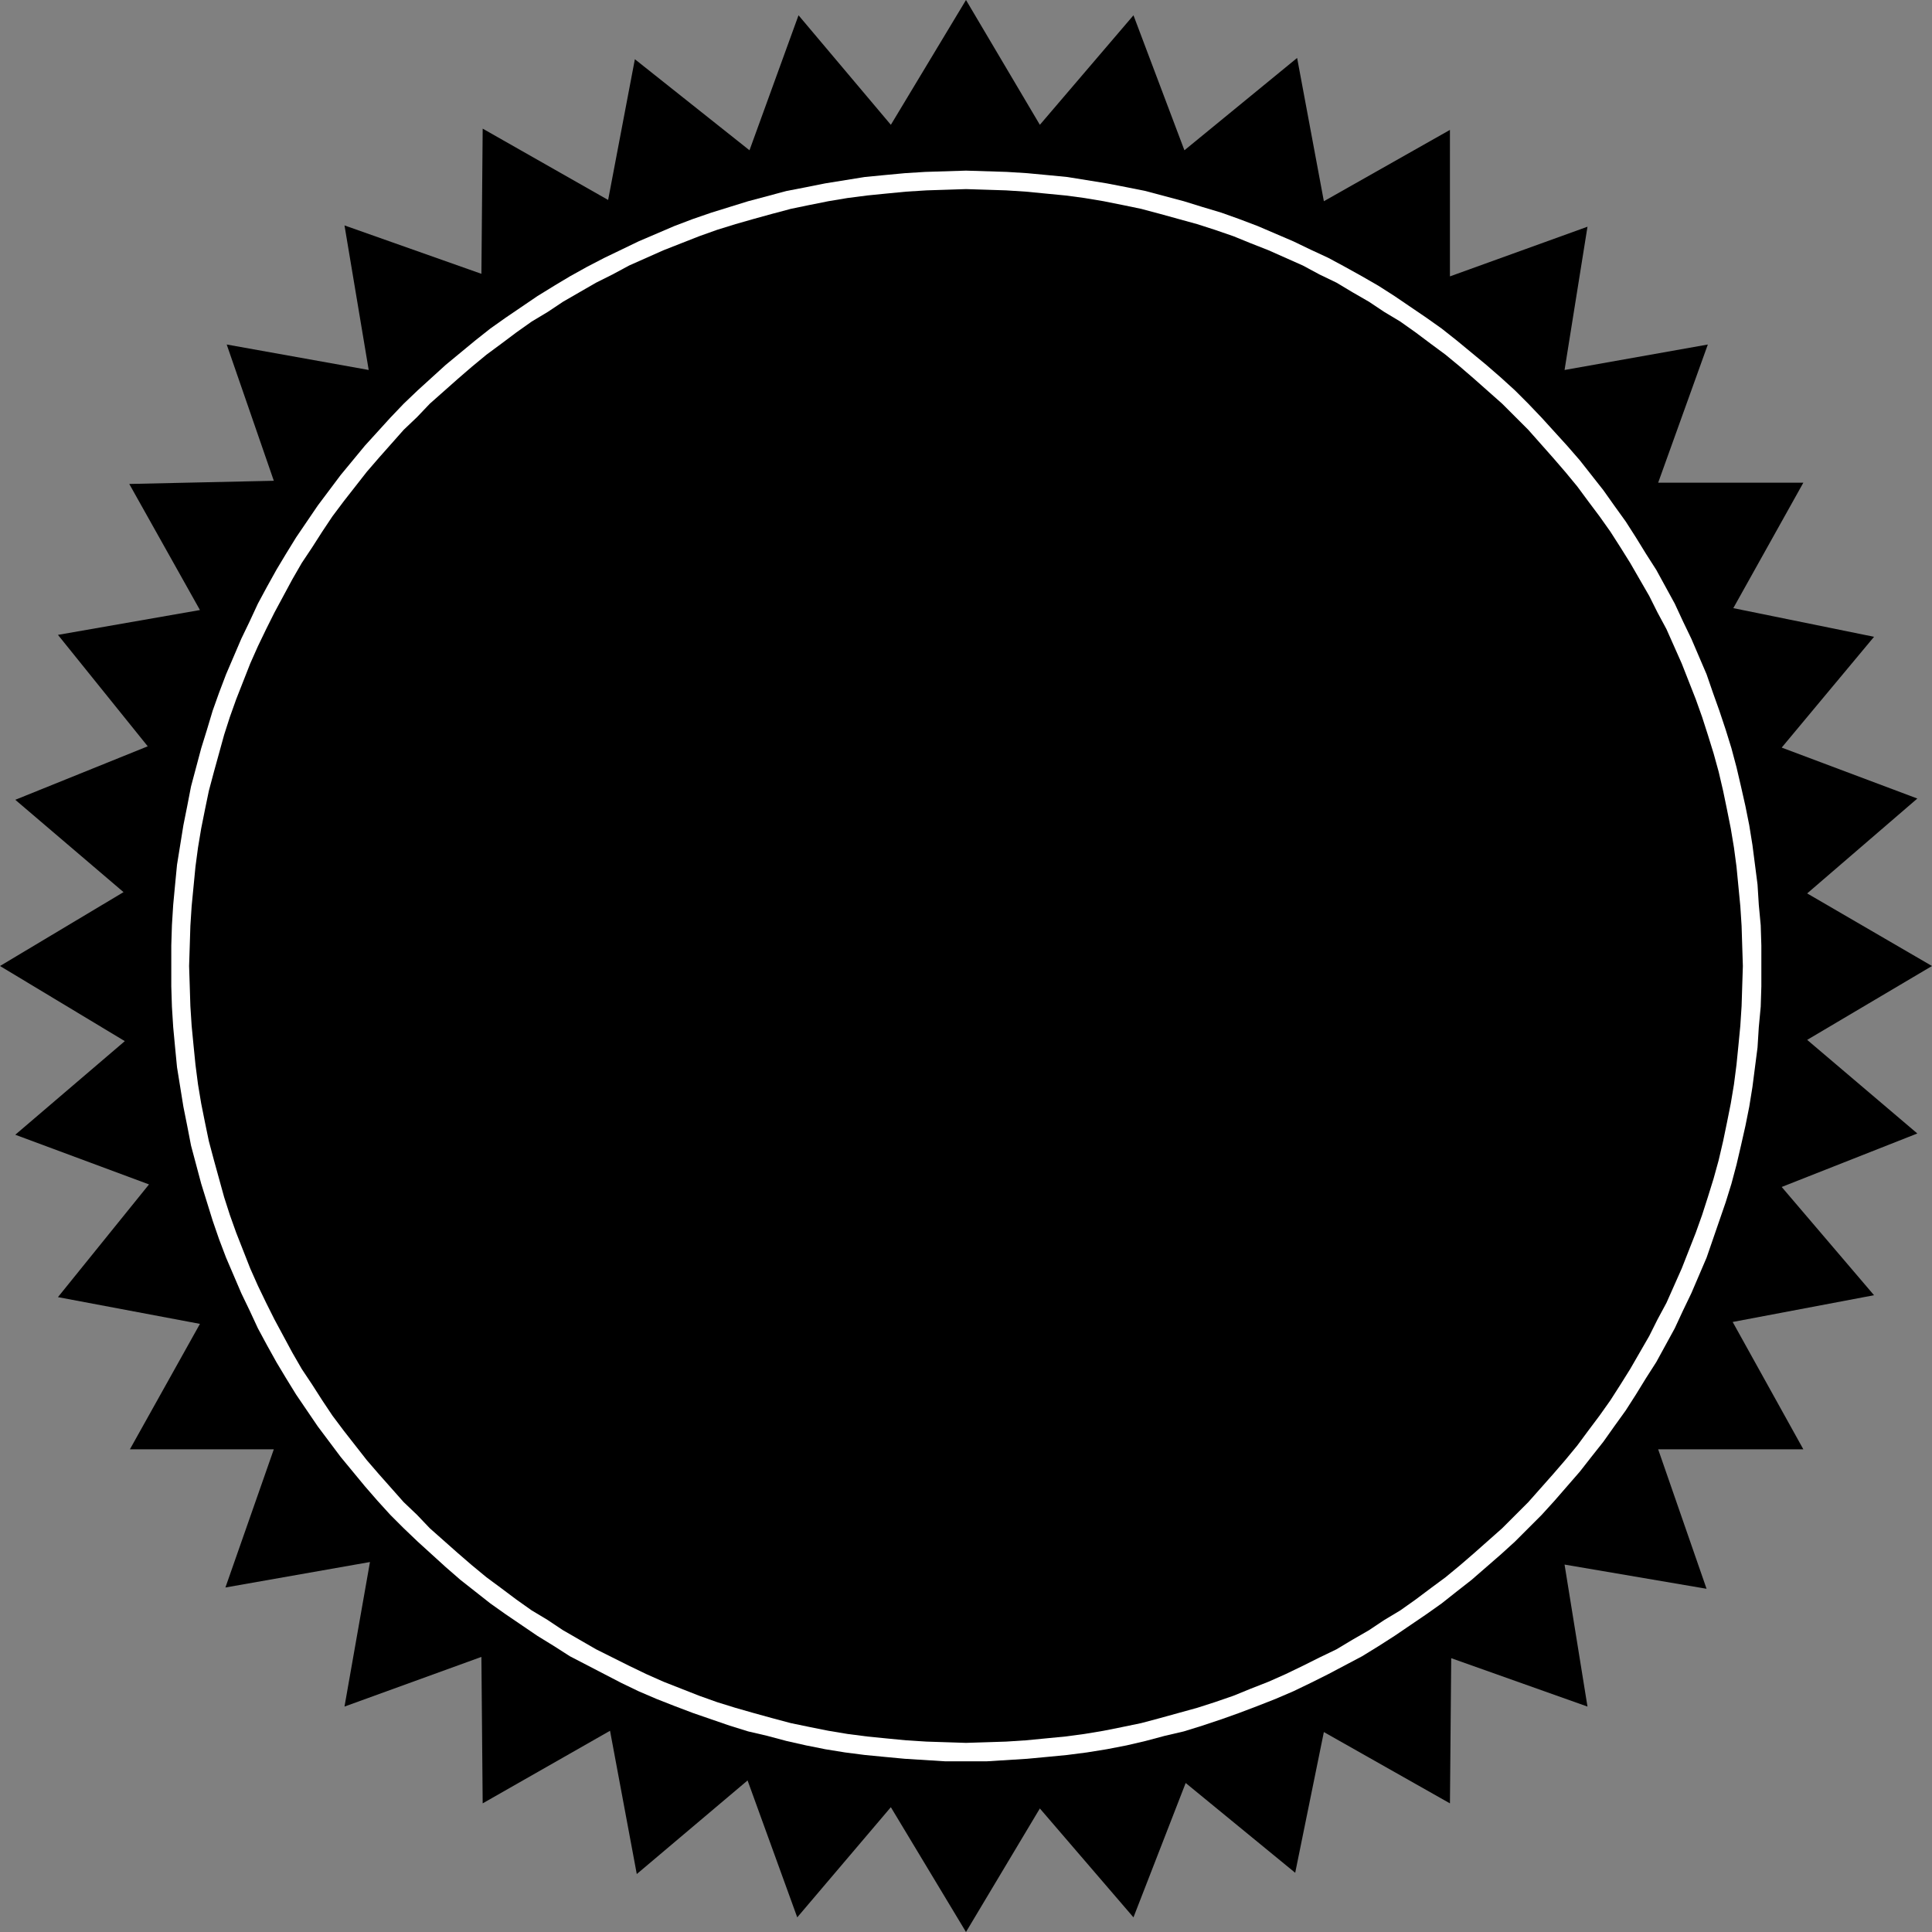 <?xml version="1.0" encoding="UTF-8" standalone="no"?>
<svg
   version="1.0"
   width="129.724mm"
   height="129.724mm"
   id="svg3"
   sodipodi:docname="Sun 30.wmf"
   xmlns:inkscape="http://www.inkscape.org/namespaces/inkscape"
   xmlns:sodipodi="http://sodipodi.sourceforge.net/DTD/sodipodi-0.dtd"
   xmlns="http://www.w3.org/2000/svg"
   xmlns:svg="http://www.w3.org/2000/svg">
  <rect width="100%" height="100%" fill="#808080" stroke="none"/>
  <sodipodi:namedview
     id="namedview3"
     pagecolor="#ffffff"
     bordercolor="#000000"
     borderopacity="0.25"
     inkscape:showpageshadow="2"
     inkscape:pageopacity="0.0"
     inkscape:pagecheckerboard="0"
     inkscape:deskcolor="#d1d1d1"
     inkscape:document-units="mm" />
  <defs
     id="defs1">
    <pattern
       id="WMFhbasepattern"
       patternUnits="userSpaceOnUse"
       width="6"
       height="6"
       x="0"
       y="0" />
  </defs>
  <path
     style="fill:#000000;fill-opacity:1;fill-rule:evenodd;stroke:none"
     d="M 245.147,0 226.078,31.674 202.646,3.878 190.203,38.138 161.115,15.029 l -6.787,35.714 -31.835,-18.099 -0.323,36.845 -34.744,-12.282 6.141,36.683 -36.037,-6.464 11.958,34.582 -36.683,0.808 17.938,31.997 -36.037,6.302 22.786,28.28 L 3.878,202.969 31.35,226.401 0,245.147 31.674,264.216 3.878,287.971 l 33.936,12.605 -23.109,28.603 36.037,6.787 -17.776,31.835 h 36.522 l -12.282,35.067 36.683,-6.464 -6.464,36.683 34.744,-12.605 0.323,37.168 32.32,-18.422 6.787,36.36 28.118,-23.755 12.605,34.744 23.755,-27.957 19.069,31.674 18.746,-31.35 23.755,27.634 13.251,-34.098 27.795,22.786 7.272,-35.714 31.997,18.099 0.323,-36.845 34.582,12.282 -5.818,-36.037 36.037,6.141 -12.282,-35.39 h 36.845 l -17.938,-32.32 35.875,-6.787 -23.432,-27.472 34.421,-13.574 -27.957,-23.755 31.674,-18.746 -31.674,-18.422 27.957,-24.078 -34.421,-12.928 23.432,-28.118 -35.714,-7.272 17.776,-31.835 h -36.845 l 12.605,-35.067 -36.36,6.464 5.818,-36.36 -34.906,12.605 V 32.966 L 335.966,51.066 329.179,14.706 300.576,38.138 287.648,3.878 263.892,31.674 Z"
     id="path1" />
  <path
     style="fill:#ffffff;fill-opacity:1;fill-rule:evenodd;stroke:none"
     d="m 245.147,446.985 h 5.171 l 5.171,-0.323 5.171,-0.323 5.171,-0.485 5.01,-0.485 5.01,-0.646 5.01,-0.808 5.01,-0.97 4.848,-1.131 4.848,-1.293 4.848,-1.131 4.686,-1.454 4.848,-1.616 4.525,-1.616 4.686,-1.778 4.525,-1.778 4.525,-1.939 4.363,-2.101 4.525,-2.262 8.565,-4.525 4.202,-2.586 4.04,-2.586 4.04,-2.747 4.04,-2.747 3.878,-2.747 3.878,-3.07 3.717,-2.909 3.717,-3.232 3.717,-3.232 3.555,-3.232 3.394,-3.394 3.394,-3.394 3.232,-3.555 3.232,-3.717 3.232,-3.717 2.909,-3.717 3.07,-3.878 2.747,-3.878 2.909,-4.04 2.586,-4.04 2.586,-4.202 2.586,-4.04 4.686,-8.565 2.101,-4.525 2.101,-4.363 1.939,-4.525 1.939,-4.525 1.616,-4.686 1.616,-4.686 1.616,-4.686 1.454,-4.686 1.293,-4.848 1.131,-4.848 1.131,-5.01 0.97,-4.848 0.808,-5.01 0.646,-5.01 0.646,-5.01 0.323,-5.171 0.485,-5.171 0.162,-5.171 v -5.171 -5.171 l -0.162,-5.171 -0.485,-5.171 -0.323,-5.171 -0.646,-5.01 -0.646,-5.01 -0.808,-5.01 -0.97,-4.848 -1.131,-5.01 -1.131,-4.848 -1.293,-4.848 -1.454,-4.686 -1.616,-4.848 -1.616,-4.525 -1.616,-4.686 -1.939,-4.525 -1.939,-4.525 -2.101,-4.363 -2.101,-4.525 -4.686,-8.565 -2.586,-4.04 -2.586,-4.202 -2.586,-4.04 -2.909,-4.04 -2.747,-3.878 -5.979,-7.595 -3.232,-3.717 -3.232,-3.555 -3.232,-3.555 -3.394,-3.555 -3.394,-3.394 -3.555,-3.232 -3.717,-3.232 -3.717,-3.07 -3.717,-3.07 -3.878,-3.07 -3.878,-2.747 -4.04,-2.747 -4.04,-2.747 -4.04,-2.586 -4.202,-2.424 -4.363,-2.424 -4.202,-2.262 -4.525,-2.101 -4.363,-2.101 -4.525,-1.939 -4.525,-1.939 -4.686,-1.778 -4.525,-1.616 -4.848,-1.454 -4.686,-1.454 -4.848,-1.293 -4.848,-1.293 -4.848,-0.97 -5.01,-0.97 -5.01,-0.808 -5.01,-0.808 -5.01,-0.485 -5.171,-0.485 -5.171,-0.323 -5.171,-0.162 -5.171,-0.162 -5.171,0.162 -5.171,0.162 -5.171,0.323 -5.171,0.485 -5.01,0.485 -5.01,0.808 -5.01,0.808 -4.848,0.97 -5.01,0.97 -4.848,1.293 -4.848,1.293 -4.686,1.454 -4.686,1.454 -4.686,1.616 -4.686,1.778 -4.525,1.939 -4.525,1.939 -4.363,2.101 -4.363,2.101 -4.363,2.262 -4.363,2.424 -4.04,2.424 -4.202,2.586 -4.04,2.747 -4.04,2.747 -3.878,2.747 -3.878,3.07 -3.717,3.07 -3.717,3.07 -3.555,3.232 -3.555,3.232 -3.555,3.394 -3.394,3.555 -3.232,3.555 -3.232,3.555 -3.07,3.717 -3.07,3.717 -2.909,3.878 -2.909,3.878 -2.747,4.04 -2.747,4.04 -2.586,4.202 -2.424,4.04 -2.424,4.363 -2.262,4.202 -2.101,4.525 -2.101,4.363 -1.939,4.525 -1.939,4.525 -1.778,4.686 -1.616,4.525 -1.454,4.848 -1.454,4.686 -1.293,4.848 -1.293,4.848 -0.97,5.01 -0.97,4.848 -0.808,5.01 -0.808,5.01 -0.485,5.01 -0.485,5.171 -0.323,5.171 -0.162,5.171 v 5.171 5.171 l 0.162,5.171 0.323,5.171 0.485,5.171 0.485,5.01 0.808,5.01 0.808,5.01 0.97,4.848 0.97,5.01 1.293,4.848 1.293,4.848 1.454,4.686 1.454,4.686 1.616,4.686 1.778,4.686 1.939,4.525 1.939,4.525 2.101,4.363 2.101,4.525 2.262,4.202 2.424,4.363 2.424,4.04 2.586,4.202 2.747,4.04 2.747,4.04 2.909,3.878 2.909,3.878 3.07,3.717 3.07,3.717 3.232,3.717 3.232,3.555 3.394,3.394 3.555,3.394 3.555,3.232 3.555,3.232 3.717,3.232 7.595,5.979 3.878,2.747 4.04,2.747 4.04,2.747 4.202,2.586 4.04,2.586 8.726,4.525 4.363,2.262 4.363,2.101 4.525,1.939 4.525,1.778 4.686,1.778 4.686,1.616 4.686,1.616 4.686,1.454 4.848,1.131 4.848,1.293 5.01,1.131 4.848,0.97 5.01,0.808 5.01,0.646 5.01,0.485 5.171,0.485 5.171,0.323 5.171,0.323 z"
     id="path2" />
  <path
     style="fill:#000000;fill-opacity:1;fill-rule:evenodd;stroke:none"
     d="m 245.147,442.299 5.171,-0.162 5.01,-0.162 5.01,-0.323 5.01,-0.485 5.01,-0.485 4.848,-0.646 4.848,-0.808 4.848,-0.97 4.686,-0.97 4.848,-1.293 4.686,-1.293 4.686,-1.293 4.525,-1.454 4.686,-1.616 4.363,-1.778 4.525,-1.778 4.363,-1.939 4.363,-2.101 4.202,-2.101 4.363,-2.101 4.04,-2.424 4.202,-2.424 3.878,-2.586 4.04,-2.424 3.878,-2.747 3.878,-2.909 3.717,-2.747 3.717,-3.07 3.555,-3.07 7.11,-6.302 3.394,-3.394 3.232,-3.232 6.302,-7.11 3.07,-3.555 3.07,-3.717 2.747,-3.717 2.909,-3.878 2.747,-3.878 2.586,-4.04 2.424,-3.878 2.424,-4.202 2.424,-4.202 2.101,-4.202 2.262,-4.202 1.939,-4.363 1.939,-4.363 1.778,-4.525 1.778,-4.525 1.616,-4.525 1.454,-4.525 1.454,-4.686 1.293,-4.686 1.131,-4.848 0.97,-4.686 0.97,-4.848 0.808,-4.848 0.646,-5.01 0.485,-4.848 0.485,-5.01 0.323,-5.01 0.162,-5.171 0.162,-5.01 -0.162,-5.01 -0.162,-5.171 -0.323,-5.01 -0.485,-5.01 -0.485,-5.01 -0.646,-4.848 -0.808,-4.848 -0.97,-4.848 -0.97,-4.686 -1.131,-4.848 -1.293,-4.686 -1.454,-4.686 -1.454,-4.525 -1.616,-4.525 -1.778,-4.525 -1.778,-4.525 -1.939,-4.363 -1.939,-4.363 -2.262,-4.202 -2.101,-4.202 -2.424,-4.202 -2.424,-4.202 -2.424,-3.878 -2.586,-4.04 -2.747,-3.878 -2.909,-3.878 -2.747,-3.717 -3.07,-3.717 -3.07,-3.555 -6.302,-7.11 -3.232,-3.232 -3.394,-3.394 -7.11,-6.302 -3.555,-3.07 -3.717,-3.07 -3.717,-2.747 -3.878,-2.909 -3.878,-2.747 -4.04,-2.424 -3.878,-2.586 -4.202,-2.424 -4.04,-2.424 -4.363,-2.101 -4.202,-2.262 -4.363,-1.939 -4.363,-1.939 -4.525,-1.778 -4.363,-1.778 -4.686,-1.616 -4.525,-1.454 -4.686,-1.293 -4.686,-1.293 -4.848,-1.293 -4.686,-0.97 -4.848,-0.97 -4.848,-0.808 -4.848,-0.646 -5.01,-0.485 -5.01,-0.485 -5.01,-0.323 -5.01,-0.162 -5.171,-0.162 -5.01,0.162 -5.01,0.162 -5.171,0.323 -5.01,0.485 -4.848,0.485 -5.01,0.646 -4.848,0.808 -4.848,0.97 -4.686,0.97 -4.848,1.293 -4.686,1.293 -4.525,1.293 -4.686,1.454 -4.525,1.616 -4.525,1.778 -4.525,1.778 -4.363,1.939 -4.363,1.939 -4.202,2.262 -4.202,2.101 -4.202,2.424 -4.202,2.424 -3.878,2.586 -4.04,2.424 -3.878,2.747 -3.878,2.909 -3.717,2.747 -3.717,3.07 -3.555,3.07 -7.11,6.302 -3.232,3.394 -3.394,3.232 -6.302,7.11 -3.07,3.555 -2.909,3.717 -2.909,3.717 -2.909,3.878 -2.586,3.878 -2.586,4.04 -2.586,3.878 -2.424,4.202 -2.262,4.202 -2.262,4.202 -2.101,4.202 -2.101,4.363 -1.939,4.363 -1.778,4.525 -1.778,4.525 -1.616,4.525 -1.454,4.525 -1.293,4.686 -1.293,4.686 -1.293,4.848 -0.97,4.686 -0.97,4.848 -0.808,4.848 -0.646,4.848 -0.485,5.01 -0.485,5.01 -0.323,5.01 -0.162,5.171 -0.162,5.01 0.162,5.01 0.162,5.171 0.323,5.01 0.485,5.01 0.485,4.848 0.646,5.01 0.808,4.848 0.97,4.848 0.97,4.686 1.293,4.848 1.293,4.686 1.293,4.686 1.454,4.525 1.616,4.525 1.778,4.525 1.778,4.525 1.939,4.363 2.101,4.363 2.101,4.202 2.262,4.202 2.262,4.202 2.424,4.202 2.586,3.878 2.586,4.04 2.586,3.878 2.909,3.878 2.909,3.717 2.909,3.717 3.07,3.555 6.302,7.11 3.394,3.232 3.232,3.394 7.11,6.302 3.555,3.07 3.717,3.07 3.717,2.747 3.878,2.909 3.878,2.747 4.04,2.424 3.878,2.586 4.202,2.424 4.202,2.424 4.202,2.101 4.202,2.101 4.363,2.101 4.363,1.939 4.525,1.778 4.525,1.778 4.525,1.616 4.686,1.454 4.525,1.293 4.686,1.293 4.848,1.293 4.686,0.97 4.848,0.97 4.848,0.808 5.01,0.646 4.848,0.485 5.01,0.485 5.171,0.323 5.01,0.162 z"
     id="path3" />
</svg>
